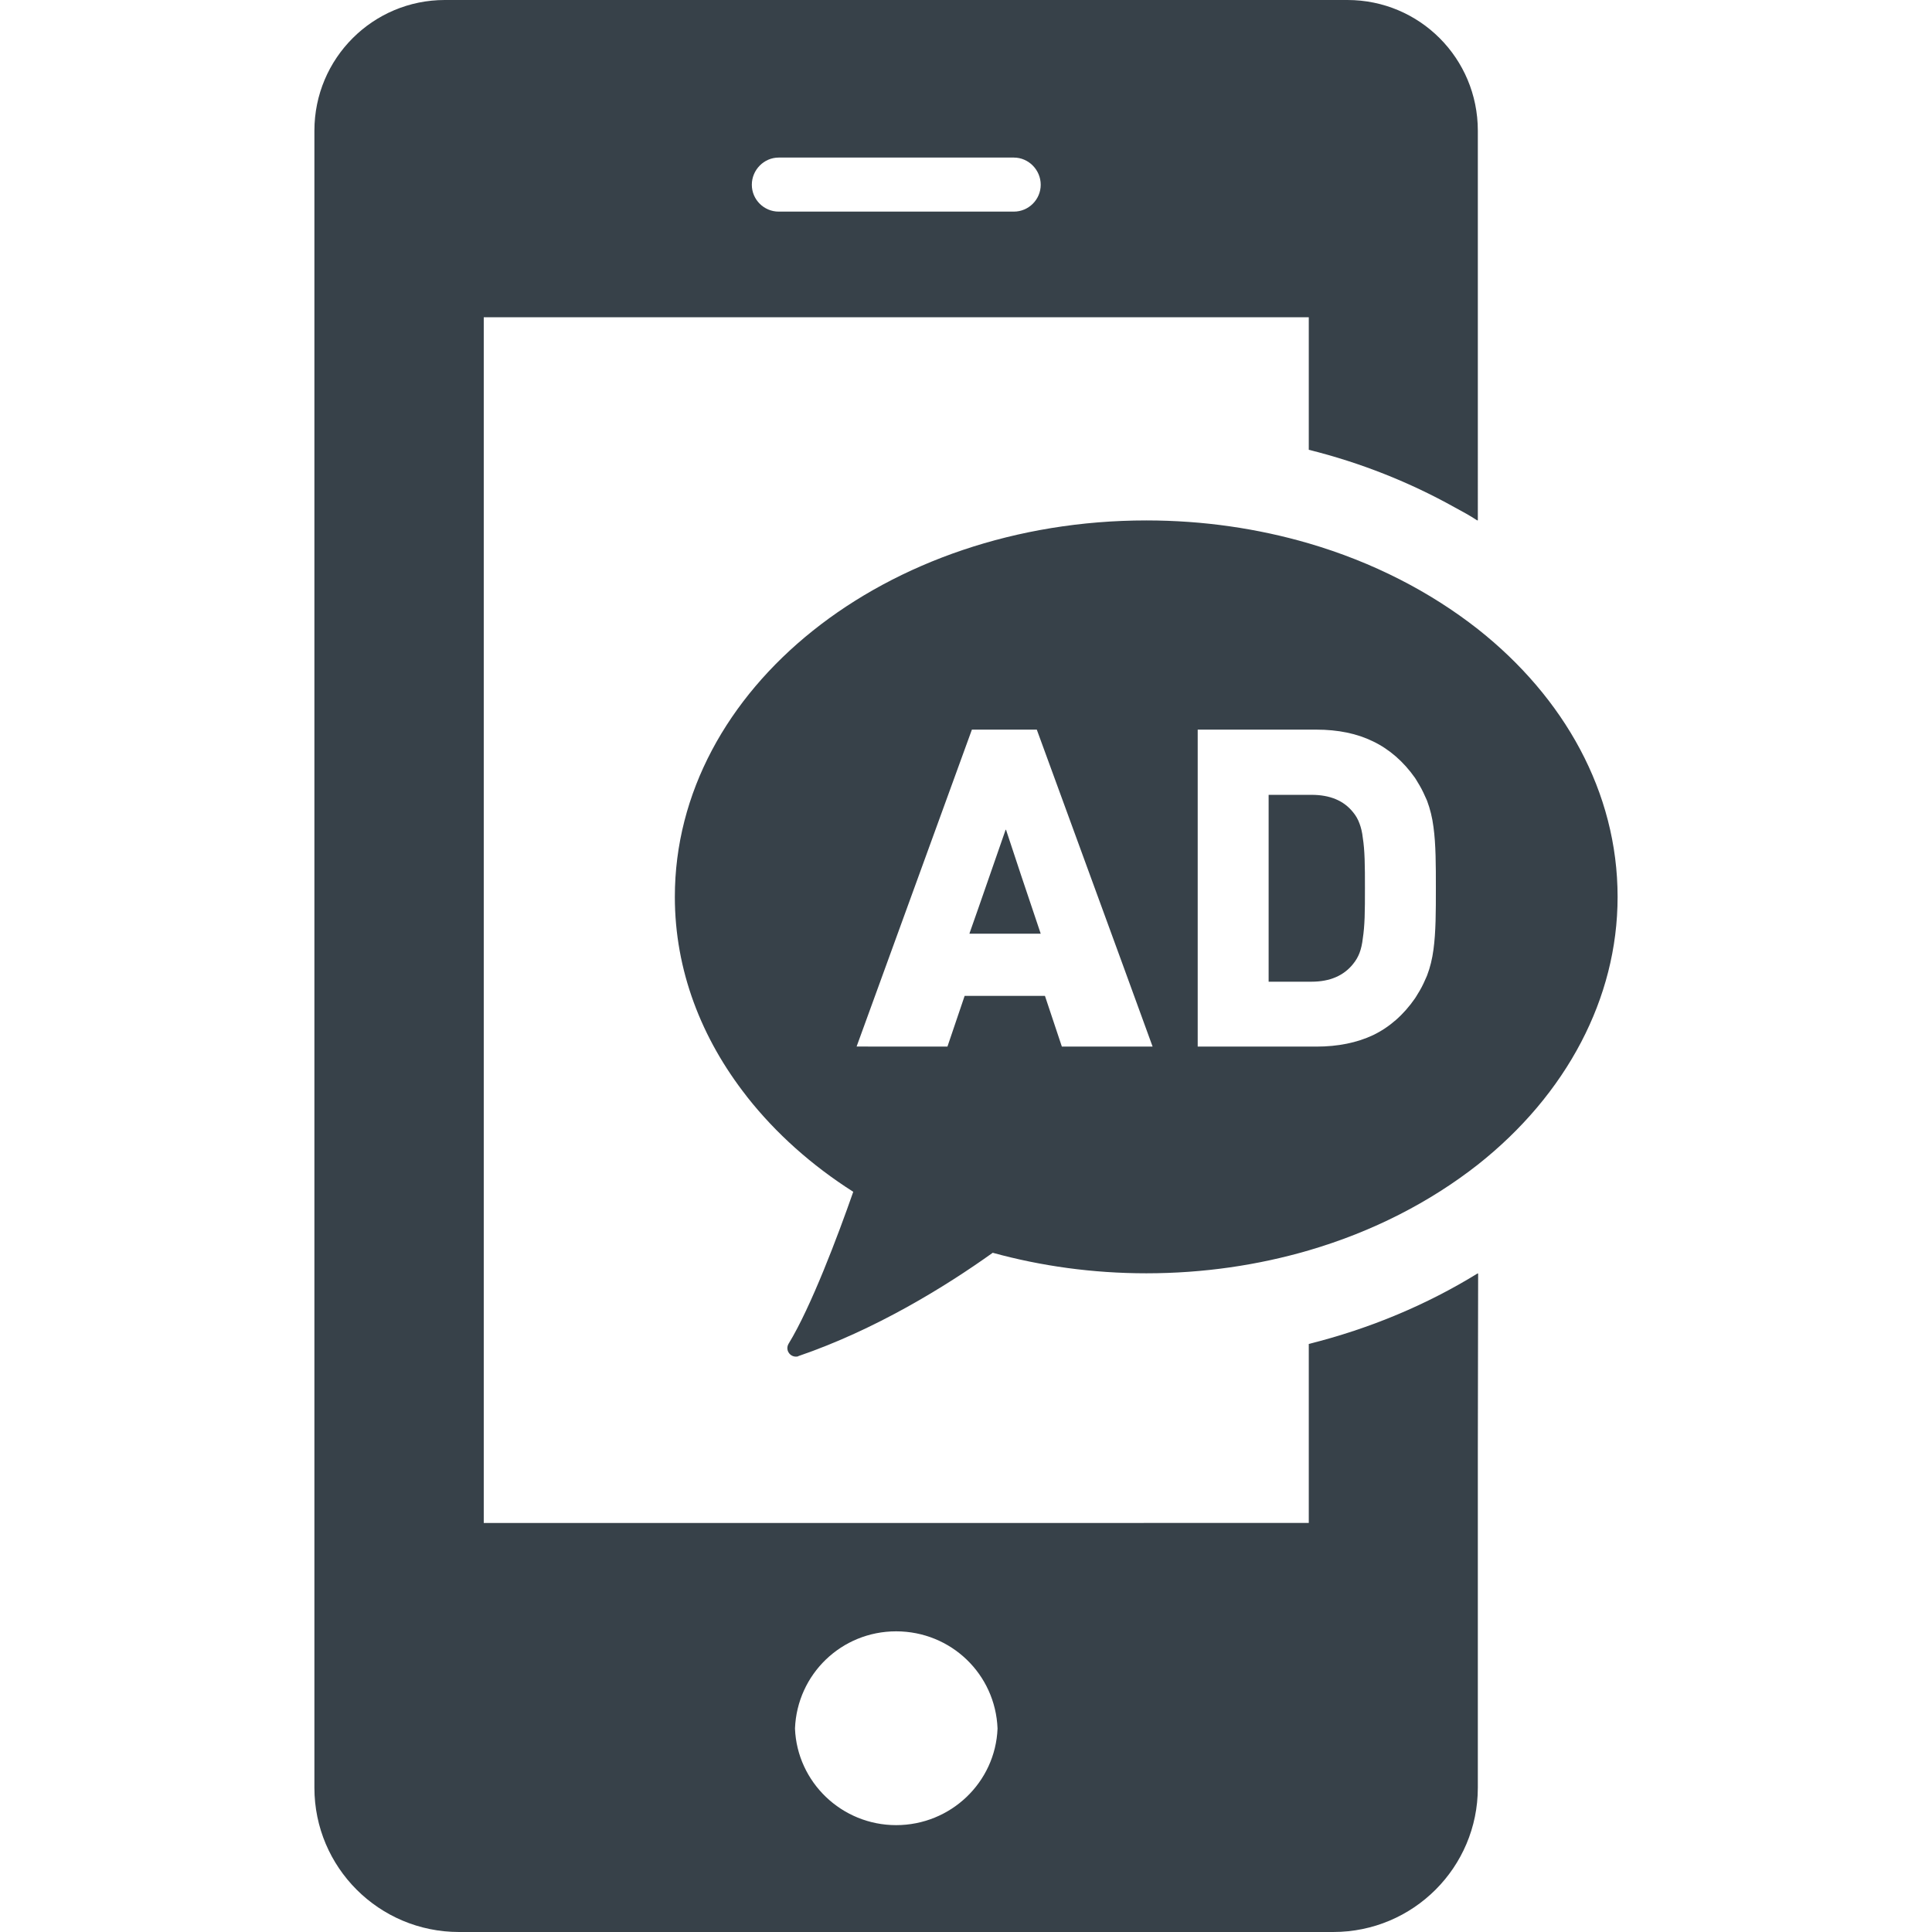 <?xml version="1.0" encoding="utf-8"?>
<!-- Generator: Adobe Illustrator 21.1.0, SVG Export Plug-In . SVG Version: 6.00 Build 0)  -->
<svg version="1.1" id="_x31_0" xmlns="http://www.w3.org/2000/svg" xmlns:xlink="http://www.w3.org/1999/xlink" x="0px" y="0px"
	 viewBox="0 0 512 512" style="enable-background:new 0 0 512 512;" xml:space="preserve">
<style type="text/css">
	.st0{fill:#374149;}
</style>
<g>
	<path class="st0" d="M391.684,337.508c-0.015,0.008-0.027,0.015-0.043,0.023v-0.094c-13.359,8.242-28.48,14.641-44.801,18.722
		v47.234v0.207H128.2V84.078h218.64v35.121c13.84,3.442,26.801,8.641,38.563,15.199c2.078,1.121,4.16,2.242,6.078,3.519v-0.046
		c0.027,0.019,0.055,0.031,0.082,0.046v-0.038c0.019,0.011,0.039,0,0.078,0.038V34.641C391.64,15.438,376.2,0,357.082,0H117.879
		C98.84,0,83.32,15.438,83.32,34.641v439.117c0,21.122,17.121,38.242,38.32,38.242h231.68c21.199,0,38.32-17.121,38.32-38.242
		v-89.359l0.082-46.879c0,0.043-0.019,0.031-0.039,0.043V337.508z M264.36,458.078c-0.558,14.242-12.398,25.602-26.879,25.602
		c-14.398,0-26.238-11.36-26.801-25.602C211.242,443.68,223,432.32,237.48,432.32C252.039,432.32,263.801,443.68,264.36,458.078z
		 M199.242,48.961c0-3.922,3.199-7.203,7.118-7.203h62.32c3.922,0,7.122,3.282,7.122,7.203c0,3.918-3.199,7.118-7.122,7.118h-62.32
		C202.441,56.078,199.242,52.879,199.242,48.961z"/>
	<path class="st0" d="M361.16,222.078c-0.16-1.52-0.481-2.797-0.879-3.84c-0.402-1.122-0.961-2.078-1.679-2.957
		c-2.481-3.122-6.161-4.641-11.039-4.641h-11.215h-0.066l0,0H336.2v49.141v0.301l0,0v0.078h11.363c4.878,0,8.558-1.602,11.039-4.722
		c0.718-0.879,1.277-1.836,1.679-2.879c0.398-1.039,0.719-2.398,0.879-3.918c0.242-1.524,0.402-3.359,0.48-5.524
		c0.082-2.156,0.082-4.718,0.082-7.758c0-2.961,0-5.519-0.082-7.679C361.563,225.438,361.403,223.602,361.16,222.078z"/>
	<polygon class="st0" points="266.598,219.867 266.563,219.961 266.52,219.84 259.356,240.438 256.922,247.359 256.949,247.359 
		256.922,247.438 275.801,247.438 270.598,231.957 	"/>
	<path class="st0" d="M419.051,276.117c6.18-11.835,9.629-24.812,9.629-38.437c0-27.762-14.16-52.879-37.039-70.962
		C379,156.801,363.801,148.961,346.84,144c-13.437-3.922-27.918-6.082-43.038-6.082c-69.039,0-124.962,44.641-124.962,99.762
		c0,19.434,7.008,37.515,19.031,52.839c0.063,0.078,0.114,0.164,0.176,0.242c7.547,9.562,17.031,18.055,28.074,25.078
		c-4.082,11.679-11.199,30.558-17.121,40.238c-0.962,1.602,0.242,3.441,1.922,3.441c0.238,0,0.481,0,0.718-0.16
		c20.321-6.961,38.801-18.32,51.442-27.359c12.797,3.519,26.481,5.438,40.719,5.438c15.121,0,29.602-2.156,43.038-6.078
		c16.962-4.961,32.161-12.801,44.801-22.718c11.645-9.203,20.997-20.242,27.406-32.512L419.051,276.117z M377.684,211.09
		c0.168,0.387,0.367,0.766,0.516,1.149c0.801,2.16,1.363,4.402,1.679,6.878c0.321,2.321,0.481,4.801,0.562,7.602
		c0.078,2.563,0.078,5.52,0.078,8.641c0,3.199,0,6.078-0.078,8.719c-0.082,2.722-0.242,5.281-0.562,7.602
		c-0.316,2.398-0.878,4.718-1.679,6.801c-0.137,0.374-0.325,0.718-0.477,1.082c-0.59,1.398-1.286,2.719-2.098,3.985
		c-0.215,0.332-0.39,0.683-0.625,1.011c-3.039,4.402-6.801,7.68-11.122,9.762c-4.238,2-9.277,3.039-15.039,3.039h-31.437v-84h31.437
		c5.762,0,10.801,1.039,15.039,3.122c4.321,2.078,8.082,5.359,11.122,9.679c0.254,0.356,0.441,0.738,0.671,1.102
		C376.418,208.438,377.09,209.715,377.684,211.09z M305.453,277.359h-24.05l-4.481-13.442H255.64l-4.558,13.442h-18.117
		l-5.954-0.023l30.551-83.977h17.199l22.726,62.145L305.453,277.359z"/>
</g>
</svg>
